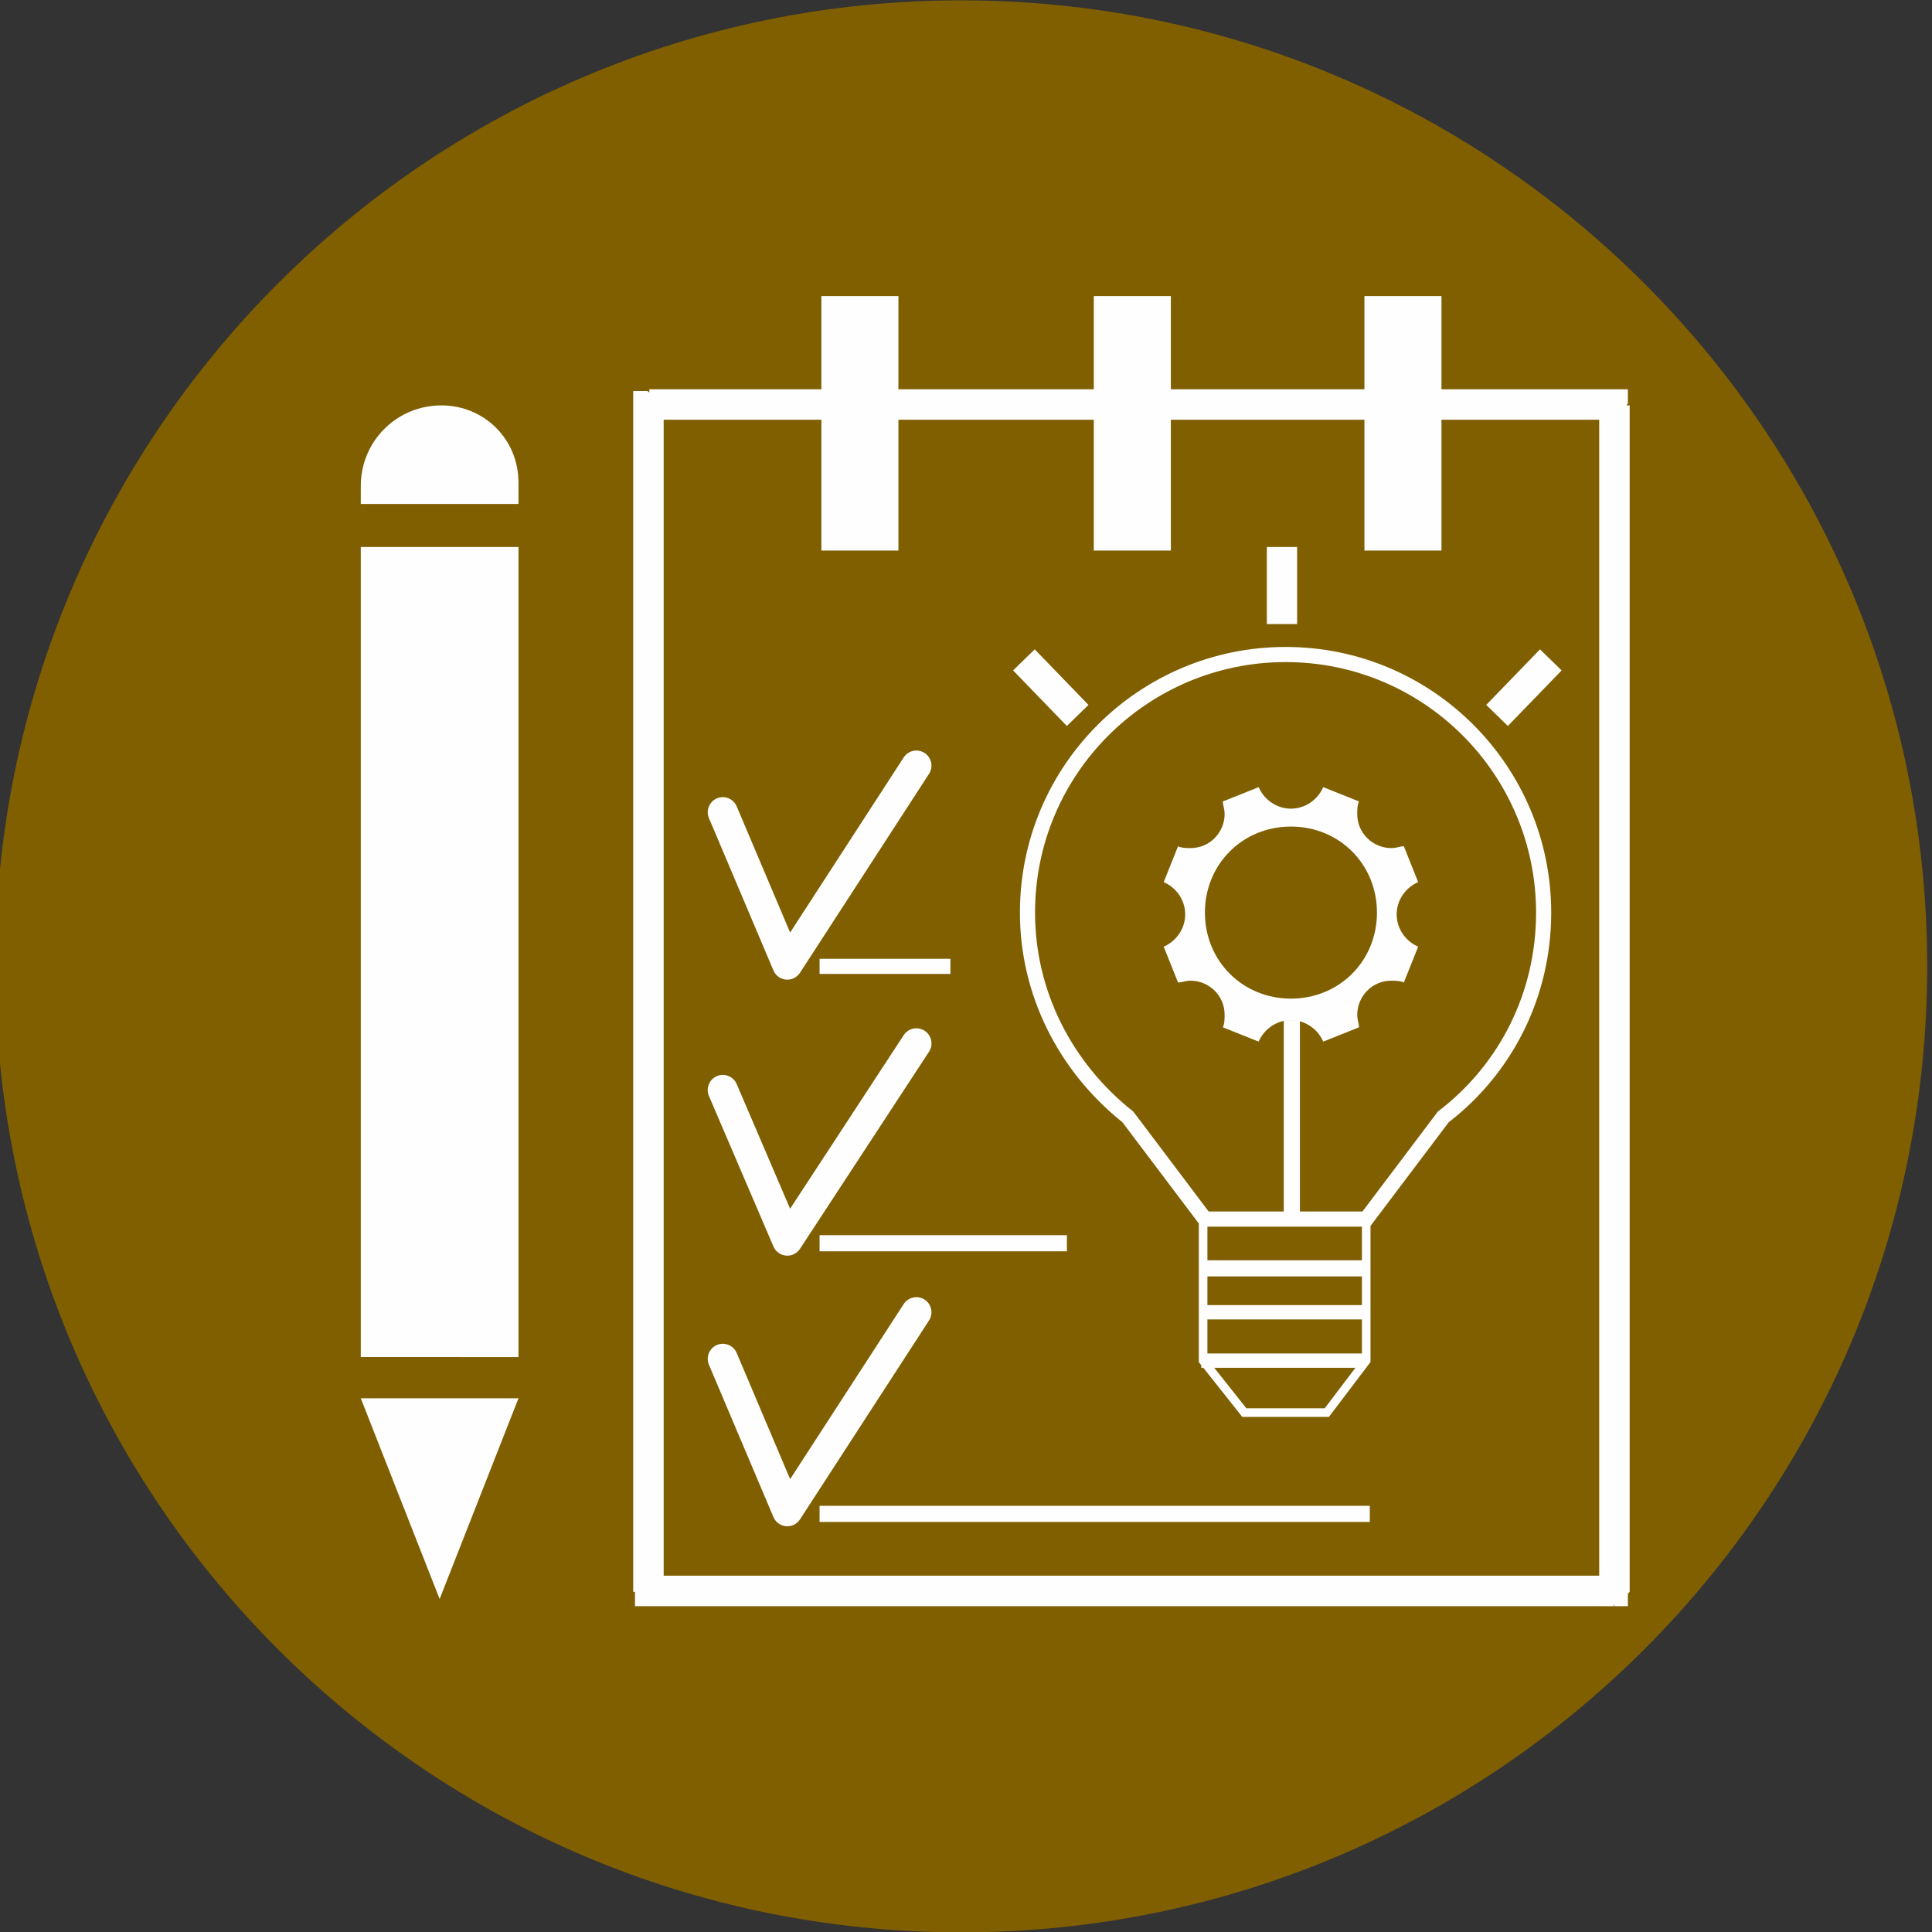 <?xml version="1.0" encoding="UTF-8"?> <svg xmlns="http://www.w3.org/2000/svg" viewBox="0 0 200.00 200.00" data-guides="{&quot;vertical&quot;:[],&quot;horizontal&quot;:[]}"><rect x="0" y="0" width="200.00" height="200.00" fill="#333333" stroke="none"/><defs></defs><path clip-rule="evenodd" fill-rule="evenodd" fill="#805f00" text-rendering="geometricprecision" class="fil0" cx="1418.97" cy="1426.63" r="1426.1" id="tSvg12df1da73f1" title="Ellipse 1" fill-opacity="1" stroke="none" stroke-opacity="1" d="M99.5 0.037C154.728 0.037 199.5 44.809 199.5 100.037C199.5 155.266 154.728 200.037 99.5 200.037C44.272 200.037 -0.5 155.266 -0.5 100.037C-0.5 44.809 44.272 0.037 99.5 0.037Z" style="transform-origin: 99.5px 100.037px;"></path><path fill="rgb(254, 254, 254)" stroke="none" fill-opacity="1" stroke-width="1" stroke-opacity="1" clip-rule="evenodd" fill-rule="evenodd" text-rendering="geometricprecision" class="fil1" id="tSvg8607cc7dd0" title="Path 1" d="M45.697 41.967C50.149 41.967 53.674 45.492 53.674 49.945C53.674 50.687 53.674 51.429 53.674 52.171C48.232 52.171 42.79 52.171 37.348 52.171C37.348 51.552 37.348 50.934 37.348 50.315C37.348 45.677 41.059 41.967 45.697 41.967ZM53.674 56.624C53.674 84.577 53.674 112.53 53.674 140.483C48.232 140.483 42.79 140.483 37.348 140.482C37.348 112.529 37.348 84.577 37.348 56.624C42.79 56.624 48.232 56.624 53.674 56.624Z"></path><path fill="rgb(254, 254, 254)" stroke="none" fill-opacity="1" stroke-width="1" stroke-opacity="1" clip-rule="evenodd" text-rendering="geometricprecision" class="fil2" id="tSvg1686c1c208f" title="Path 2" d="M37.348 144.75C42.79 144.75 48.232 144.75 53.674 144.75C50.953 151.676 48.232 158.603 45.511 165.529C42.79 158.603 40.069 151.676 37.348 144.75Z"></path><path fill="rgb(254, 254, 254)" stroke="none" fill-opacity="1" stroke-width="1" stroke-opacity="1" clip-rule="evenodd" text-rendering="geometricprecision" class="fil2" id="tSvgdb4be802a7" title="Path 3" d="M167.033 43.451C133.762 43.451 100.49 43.451 67.218 43.451C67.218 42.399 67.218 41.348 67.218 40.297C100.49 40.297 133.762 40.297 167.033 40.297C167.528 40.791 168.023 41.286 168.518 41.781C168.023 42.338 167.528 42.894 167.033 43.451ZM167.033 40.297C167.528 40.297 168.022 40.297 168.517 40.297C168.517 40.791 168.517 41.286 168.517 41.781C168.022 41.286 167.528 40.791 167.033 40.297ZM165.549 164.787C165.549 123.847 165.549 82.907 165.549 41.967C166.6 41.967 167.651 41.967 168.703 41.967C168.703 82.907 168.703 123.847 168.703 164.787C168.208 165.282 167.713 165.777 167.218 166.272C166.662 165.777 166.105 165.282 165.549 164.787ZM168.517 164.787C168.517 165.282 168.517 165.777 168.517 166.272C168.022 166.271 167.528 166.271 167.033 166.271C167.528 165.776 168.022 165.282 168.517 164.787ZM67.218 163.117C100.49 163.117 133.762 163.117 167.033 163.117C167.033 164.168 167.033 165.22 167.033 166.271C133.762 166.271 100.49 166.271 67.218 166.271C66.724 165.776 66.229 165.281 65.734 164.786C66.229 164.23 66.724 163.673 67.218 163.117ZM67.218 166.271C66.724 166.271 66.229 166.271 65.734 166.271C65.734 165.776 65.734 165.281 65.734 164.786C66.229 165.281 66.724 165.776 67.218 166.271ZM68.703 41.967C68.703 82.907 68.703 123.847 68.703 164.787C67.651 164.787 66.6 164.787 65.549 164.787C65.549 123.847 65.549 82.907 65.549 41.967C66.043 41.472 66.538 40.977 67.033 40.482C67.59 40.977 68.146 41.472 68.703 41.967C68.703 41.967 68.703 41.967 68.703 41.967ZM65.549 41.967C65.549 41.472 65.549 40.977 65.549 40.482C66.043 40.482 66.538 40.482 67.032 40.482C66.538 40.977 66.043 41.472 65.549 41.967Z"></path><path clip-rule="evenodd" fill-rule="evenodd" fill="rgb(254, 254, 254)" text-rendering="geometricprecision" class="fil1" x="1212.58" y="437.08" width="113.77" height="375.71" id="tSvg176d1374c3c" title="Rectangle 1" fill-opacity="1" stroke="none" stroke-opacity="1" d="M85.028 30.649H93.005V56.994H85.028Z" style="transform-origin: 89.016px 43.821px;"></path><path clip-rule="evenodd" fill-rule="evenodd" fill="rgb(254, 254, 254)" text-rendering="geometricprecision" class="fil1" x="1614.76" y="437.08" width="113.77" height="375.71" id="tSvg406f38041b" title="Rectangle 2" fill-opacity="1" stroke="none" stroke-opacity="1" d="M113.229 30.649H121.207V56.994H113.229Z" style="transform-origin: 117.218px 43.821px;"></path><path clip-rule="evenodd" fill-rule="evenodd" fill="rgb(254, 254, 254)" text-rendering="geometricprecision" class="fil1" x="2014.28" y="437.08" width="113.77" height="375.71" id="tSvg12fb83d3d4b" title="Rectangle 3" fill-opacity="1" stroke="none" stroke-opacity="1" d="M141.244 30.649H149.222V56.994H141.244Z" style="transform-origin: 145.233px 43.821px;"></path><path fill="rgb(254, 254, 254)" stroke="none" fill-opacity="1" stroke-width="1" stroke-opacity="1" clip-rule="evenodd" text-rendering="geometricprecision" class="fil2" id="tSvg14e2b4d99a9" title="Path 4" d="M125.121 125.413C130.428 125.413 135.734 125.413 141.041 125.413C143.643 121.965 146.244 118.516 148.846 115.067C148.875 115.045 148.904 115.023 148.934 115C152.059 112.61 154.622 109.517 156.38 105.938C158.065 102.507 159.014 98.621 159.014 94.471C159.014 87.335 156.113 80.832 151.406 76.125C146.727 71.447 140.262 68.538 133.081 68.538C125.946 68.538 119.442 71.439 114.735 76.146C110.057 80.825 107.148 87.29 107.148 94.471C107.148 98.528 108.097 102.366 109.78 105.793C111.538 109.376 114.108 112.52 117.241 115.01C117.267 115.03 117.293 115.05 117.319 115.07C119.919 118.518 122.52 121.966 125.121 125.413ZM141.43 126.98C135.734 126.98 130.039 126.98 124.343 126.98C121.625 123.377 118.907 119.774 116.19 116.171C112.918 113.554 110.229 110.248 108.379 106.479C106.589 102.836 105.582 98.765 105.582 94.471C105.582 86.856 108.666 80 113.627 75.038C118.619 70.046 125.514 66.972 133.081 66.972C140.696 66.972 147.552 70.055 152.514 75.017C157.506 80.009 160.581 86.904 160.581 94.471C160.581 98.858 159.572 102.977 157.781 106.624C155.93 110.392 153.242 113.651 149.97 116.175C147.253 119.776 144.535 123.378 141.818 126.98C141.689 126.98 141.559 126.98 141.43 126.98Z"></path><path fill="rgb(254, 254, 254)" stroke="none" fill-opacity="1" stroke-width="1" stroke-opacity="1" clip-rule="evenodd" text-rendering="geometricprecision" class="fil2" id="tSvg115a94be30d" title="Path 5" d="M129.027 145.789C131.728 145.789 134.43 145.789 137.131 145.789C138.416 144.096 139.7 142.402 140.985 140.708C140.985 136.019 140.985 131.33 140.985 126.641C135.654 126.641 130.323 126.641 124.991 126.641C124.991 131.328 124.991 136.014 124.991 140.701C126.337 142.397 127.682 144.093 129.027 145.789ZM137.348 146.678C134.432 146.678 131.517 146.678 128.601 146.678C127.101 144.787 125.602 142.897 124.102 141.006C124.102 135.921 124.102 130.837 124.102 125.752C130.026 125.752 135.95 125.752 141.874 125.752C141.874 130.834 141.874 135.916 141.874 140.999C140.438 142.892 139.002 144.785 137.565 146.678C137.493 146.678 137.421 146.678 137.348 146.678Z"></path><path fill="rgb(254, 254, 254)" stroke="none" fill-opacity="1" stroke-width="1" stroke-opacity="1" clip-rule="evenodd" text-rendering="geometricprecision" class="fil2" id="tSvg30db6756d7" title="Path 6" d="M134.566 105.603C134.566 112.468 134.566 119.332 134.566 126.197C134.009 126.197 133.452 126.197 132.895 126.197C132.895 119.332 132.895 112.468 132.895 105.603C133.452 105.603 134.009 105.603 134.566 105.603Z"></path><path fill="rgb(254, 254, 254)" stroke="none" fill-opacity="1" stroke-width="1" stroke-opacity="1" clip-rule="evenodd" fill-rule="evenodd" text-rendering="geometricprecision" class="fil1" id="tSvg17439846a9c" title="Path 7" d="M136.977 81.484C137.595 81.732 138.214 81.979 138.833 82.226C139.451 82.474 140.069 82.721 140.688 82.968C140.502 83.339 140.502 83.896 140.502 84.267C140.502 86.307 142.172 87.792 144.027 87.792C144.584 87.792 144.955 87.606 145.326 87.606C145.573 88.225 145.82 88.843 146.068 89.462C146.315 90.08 146.562 90.698 146.81 91.317C145.511 91.874 144.583 93.172 144.583 94.657C144.583 96.141 145.511 97.44 146.81 97.997C146.562 98.615 146.315 99.234 146.068 99.852C145.82 100.471 145.573 101.089 145.326 101.707C144.955 101.522 144.398 101.522 144.027 101.522C141.987 101.522 140.502 103.191 140.502 105.047C140.502 105.603 140.688 105.974 140.688 106.345C140.069 106.593 139.451 106.84 138.833 107.087C138.214 107.335 137.595 107.582 136.977 107.829C136.42 106.53 135.122 105.603 133.637 105.603C132.153 105.603 130.854 106.53 130.297 107.829C129.679 107.582 129.06 107.335 128.442 107.087C127.823 106.84 127.205 106.593 126.587 106.345C126.772 105.974 126.772 105.418 126.772 105.047C126.772 103.006 125.103 101.522 123.247 101.522C122.691 101.522 122.32 101.707 121.949 101.707C121.701 101.089 121.454 100.471 121.207 99.852C120.96 99.234 120.712 98.615 120.465 97.997C121.764 97.44 122.691 96.141 122.691 94.657C122.691 93.172 121.764 91.874 120.465 91.317C120.712 90.698 120.96 90.08 121.207 89.462C121.454 88.843 121.701 88.225 121.949 87.606C122.32 87.792 122.876 87.792 123.247 87.792C125.288 87.792 126.772 86.122 126.772 84.267C126.772 83.71 126.587 83.339 126.587 82.968C127.205 82.721 127.823 82.474 128.442 82.226C129.06 81.979 129.679 81.732 130.297 81.484C130.854 82.783 132.153 83.711 133.637 83.711C135.122 83.711 136.421 82.783 136.977 81.484ZM124.733 94.472C124.733 89.462 128.628 85.566 133.638 85.566C138.647 85.566 142.543 89.462 142.543 94.472C142.543 99.481 138.647 103.377 133.638 103.377C128.628 103.377 124.733 99.48 124.733 94.472Z"></path><path fill="rgb(254, 254, 254)" stroke="none" fill-opacity="1" stroke-width="1" stroke-opacity="1" clip-rule="evenodd" text-rendering="geometricprecision" class="fil2" id="tSvg472c7dd0d" title="Path 8" d="M73.387 84.688C73.052 83.894 73.425 82.978 74.219 82.644C75.013 82.309 75.929 82.682 76.263 83.476C78.107 87.829 79.951 92.182 81.794 96.535C85.714 90.493 89.633 84.45 93.552 78.407C94.022 77.685 94.99 77.479 95.713 77.948C96.436 78.417 96.641 79.386 96.172 80.109C91.719 86.973 87.267 93.838 82.814 100.703C82.648 100.956 82.409 101.164 82.11 101.29C81.316 101.625 80.4 101.252 80.066 100.458C77.84 95.201 75.613 89.944 73.387 84.688Z"></path><path fill="rgb(254, 254, 254)" stroke="none" fill-opacity="1" stroke-width="1" stroke-opacity="1" clip-rule="evenodd" text-rendering="geometricprecision" class="fil2" id="tSvg1348dd0686f" title="Path 9" d="M84.843 99.254C89.358 99.254 93.873 99.254 98.387 99.254C98.387 99.776 98.387 100.298 98.387 100.82C93.873 100.82 89.358 100.82 84.843 100.82C84.843 100.298 84.843 99.776 84.843 99.254Z"></path><path fill="rgb(254, 254, 254)" stroke="none" fill-opacity="1" stroke-width="1" stroke-opacity="1" clip-rule="evenodd" text-rendering="geometricprecision" class="fil2" id="tSvg11908c6be6c" title="Path 10" d="M73.387 113.451C73.049 112.657 73.419 111.738 74.213 111.4C75.007 111.062 75.925 111.433 76.263 112.226C78.106 116.526 79.949 120.826 81.792 125.126C85.712 119.137 89.632 113.147 93.552 107.158C94.025 106.435 94.996 106.232 95.719 106.705C96.442 107.178 96.645 108.149 96.172 108.872C91.719 115.674 87.267 122.477 82.814 129.28C82.648 129.529 82.412 129.736 82.116 129.861C81.323 130.199 80.404 129.829 80.066 129.035C77.84 123.84 75.613 118.645 73.387 113.451Z"></path><path fill="rgb(254, 254, 254)" stroke="none" fill-opacity="1" stroke-width="1" stroke-opacity="1" clip-rule="evenodd" text-rendering="geometricprecision" class="fil2" id="tSvgd08e733e46" title="Path 11" d="M110.447 129.536C101.912 129.536 93.378 129.536 84.843 129.536C84.843 128.98 84.843 128.423 84.843 127.867C93.378 127.867 101.912 127.867 110.447 127.867C110.447 128.423 110.447 128.98 110.447 129.536Z"></path><path fill="rgb(254, 254, 254)" stroke="none" fill-opacity="1" stroke-width="1" stroke-opacity="1" clip-rule="evenodd" text-rendering="geometricprecision" class="fil2" id="tSvg18d1830c14b" title="Path 12" d="M73.387 141.274C73.052 140.48 73.425 139.565 74.219 139.23C75.013 138.896 75.929 139.269 76.263 140.062C78.107 144.415 79.95 148.768 81.794 153.121C85.713 147.079 89.633 141.036 93.552 134.994C94.022 134.271 94.99 134.066 95.713 134.535C96.436 135.004 96.641 135.972 96.172 136.695C91.719 143.56 87.267 150.424 82.814 157.288C82.648 157.542 82.409 157.75 82.11 157.876C81.316 158.21 80.4 157.838 80.066 157.044C77.84 151.787 75.613 146.531 73.387 141.274Z"></path><path fill="rgb(254, 254, 254)" stroke="none" fill-opacity="1" stroke-width="1" stroke-opacity="1" clip-rule="evenodd" text-rendering="geometricprecision" class="fil2" id="tSvg18eb8b56367" title="Path 13" d="M141.801 157.551C122.815 157.551 103.829 157.551 84.843 157.551C84.843 156.995 84.843 156.438 84.843 155.882C103.829 155.882 122.815 155.882 141.801 155.882C141.801 156.438 141.801 156.995 141.801 157.551Z"></path><path fill="rgb(254, 254, 254)" stroke="none" fill-opacity="1" stroke-width="1" stroke-opacity="1" clip-rule="evenodd" text-rendering="geometricprecision" class="fil2" id="tSvg12d4d48d4ba" title="Path 14" d="M141.43 132.134C135.74 132.134 130.051 132.134 124.362 132.134C124.362 131.577 124.362 131.021 124.362 130.464C130.051 130.464 135.74 130.464 141.43 130.464C141.43 131.021 141.43 131.577 141.43 132.134Z"></path><path fill="rgb(254, 254, 254)" stroke="none" fill-opacity="1" stroke-width="1" stroke-opacity="1" clip-rule="evenodd" text-rendering="geometricprecision" class="fil2" id="tSvg3faa9a133d" title="Path 15" d="M141.43 136.587C135.74 136.587 130.051 136.587 124.362 136.587C124.362 136.092 124.362 135.597 124.362 135.102C130.051 135.102 135.74 135.102 141.43 135.102C141.43 135.597 141.43 136.092 141.43 136.587Z"></path><path fill="rgb(254, 254, 254)" stroke="none" fill-opacity="1" stroke-width="1" stroke-opacity="1" clip-rule="evenodd" text-rendering="geometricprecision" class="fil2" id="tSvg248a0442c6" title="Path 16" d="M141.43 141.596C135.74 141.596 130.051 141.596 124.362 141.596C124.362 141.101 124.362 140.606 124.362 140.112C130.051 140.112 135.74 140.112 141.43 140.112C141.43 140.606 141.43 141.101 141.43 141.596Z"></path><path fill="rgb(254, 254, 254)" stroke="none" fill-opacity="1" stroke-width="1" stroke-opacity="1" clip-rule="evenodd" text-rendering="geometricprecision" class="fil2" id="tSvg38eba5ad10" title="Path 17" d="M107.114 67.222C108.969 69.139 110.824 71.056 112.679 72.974C111.933 73.7 111.186 74.427 110.44 75.153C108.585 73.236 106.729 71.319 104.874 69.401C105.621 68.675 106.367 67.948 107.114 67.222Z"></path><path fill="rgb(254, 254, 254)" stroke="none" fill-opacity="1" stroke-width="1" stroke-opacity="1" clip-rule="evenodd" text-rendering="geometricprecision" class="fil2" id="tSvg131db5d0161" title="Path 18" d="M134.277 56.624C134.277 59.283 134.277 61.942 134.277 64.601C133.233 64.601 132.188 64.601 131.143 64.601C131.143 61.942 131.143 59.283 131.143 56.624C132.188 56.624 133.233 56.624 134.277 56.624Z"></path><path fill="rgb(254, 254, 254)" stroke="none" fill-opacity="1" stroke-width="1" stroke-opacity="1" clip-rule="evenodd" text-rendering="geometricprecision" class="fil2" id="tSvg1b8807a2b3" title="Path 19" d="M161.659 69.401C159.804 71.319 157.949 73.236 156.094 75.153C155.347 74.427 154.6 73.7 153.854 72.974C155.709 71.056 157.564 69.139 159.419 67.222C160.166 67.948 160.912 68.675 161.659 69.401Z"></path></svg> 